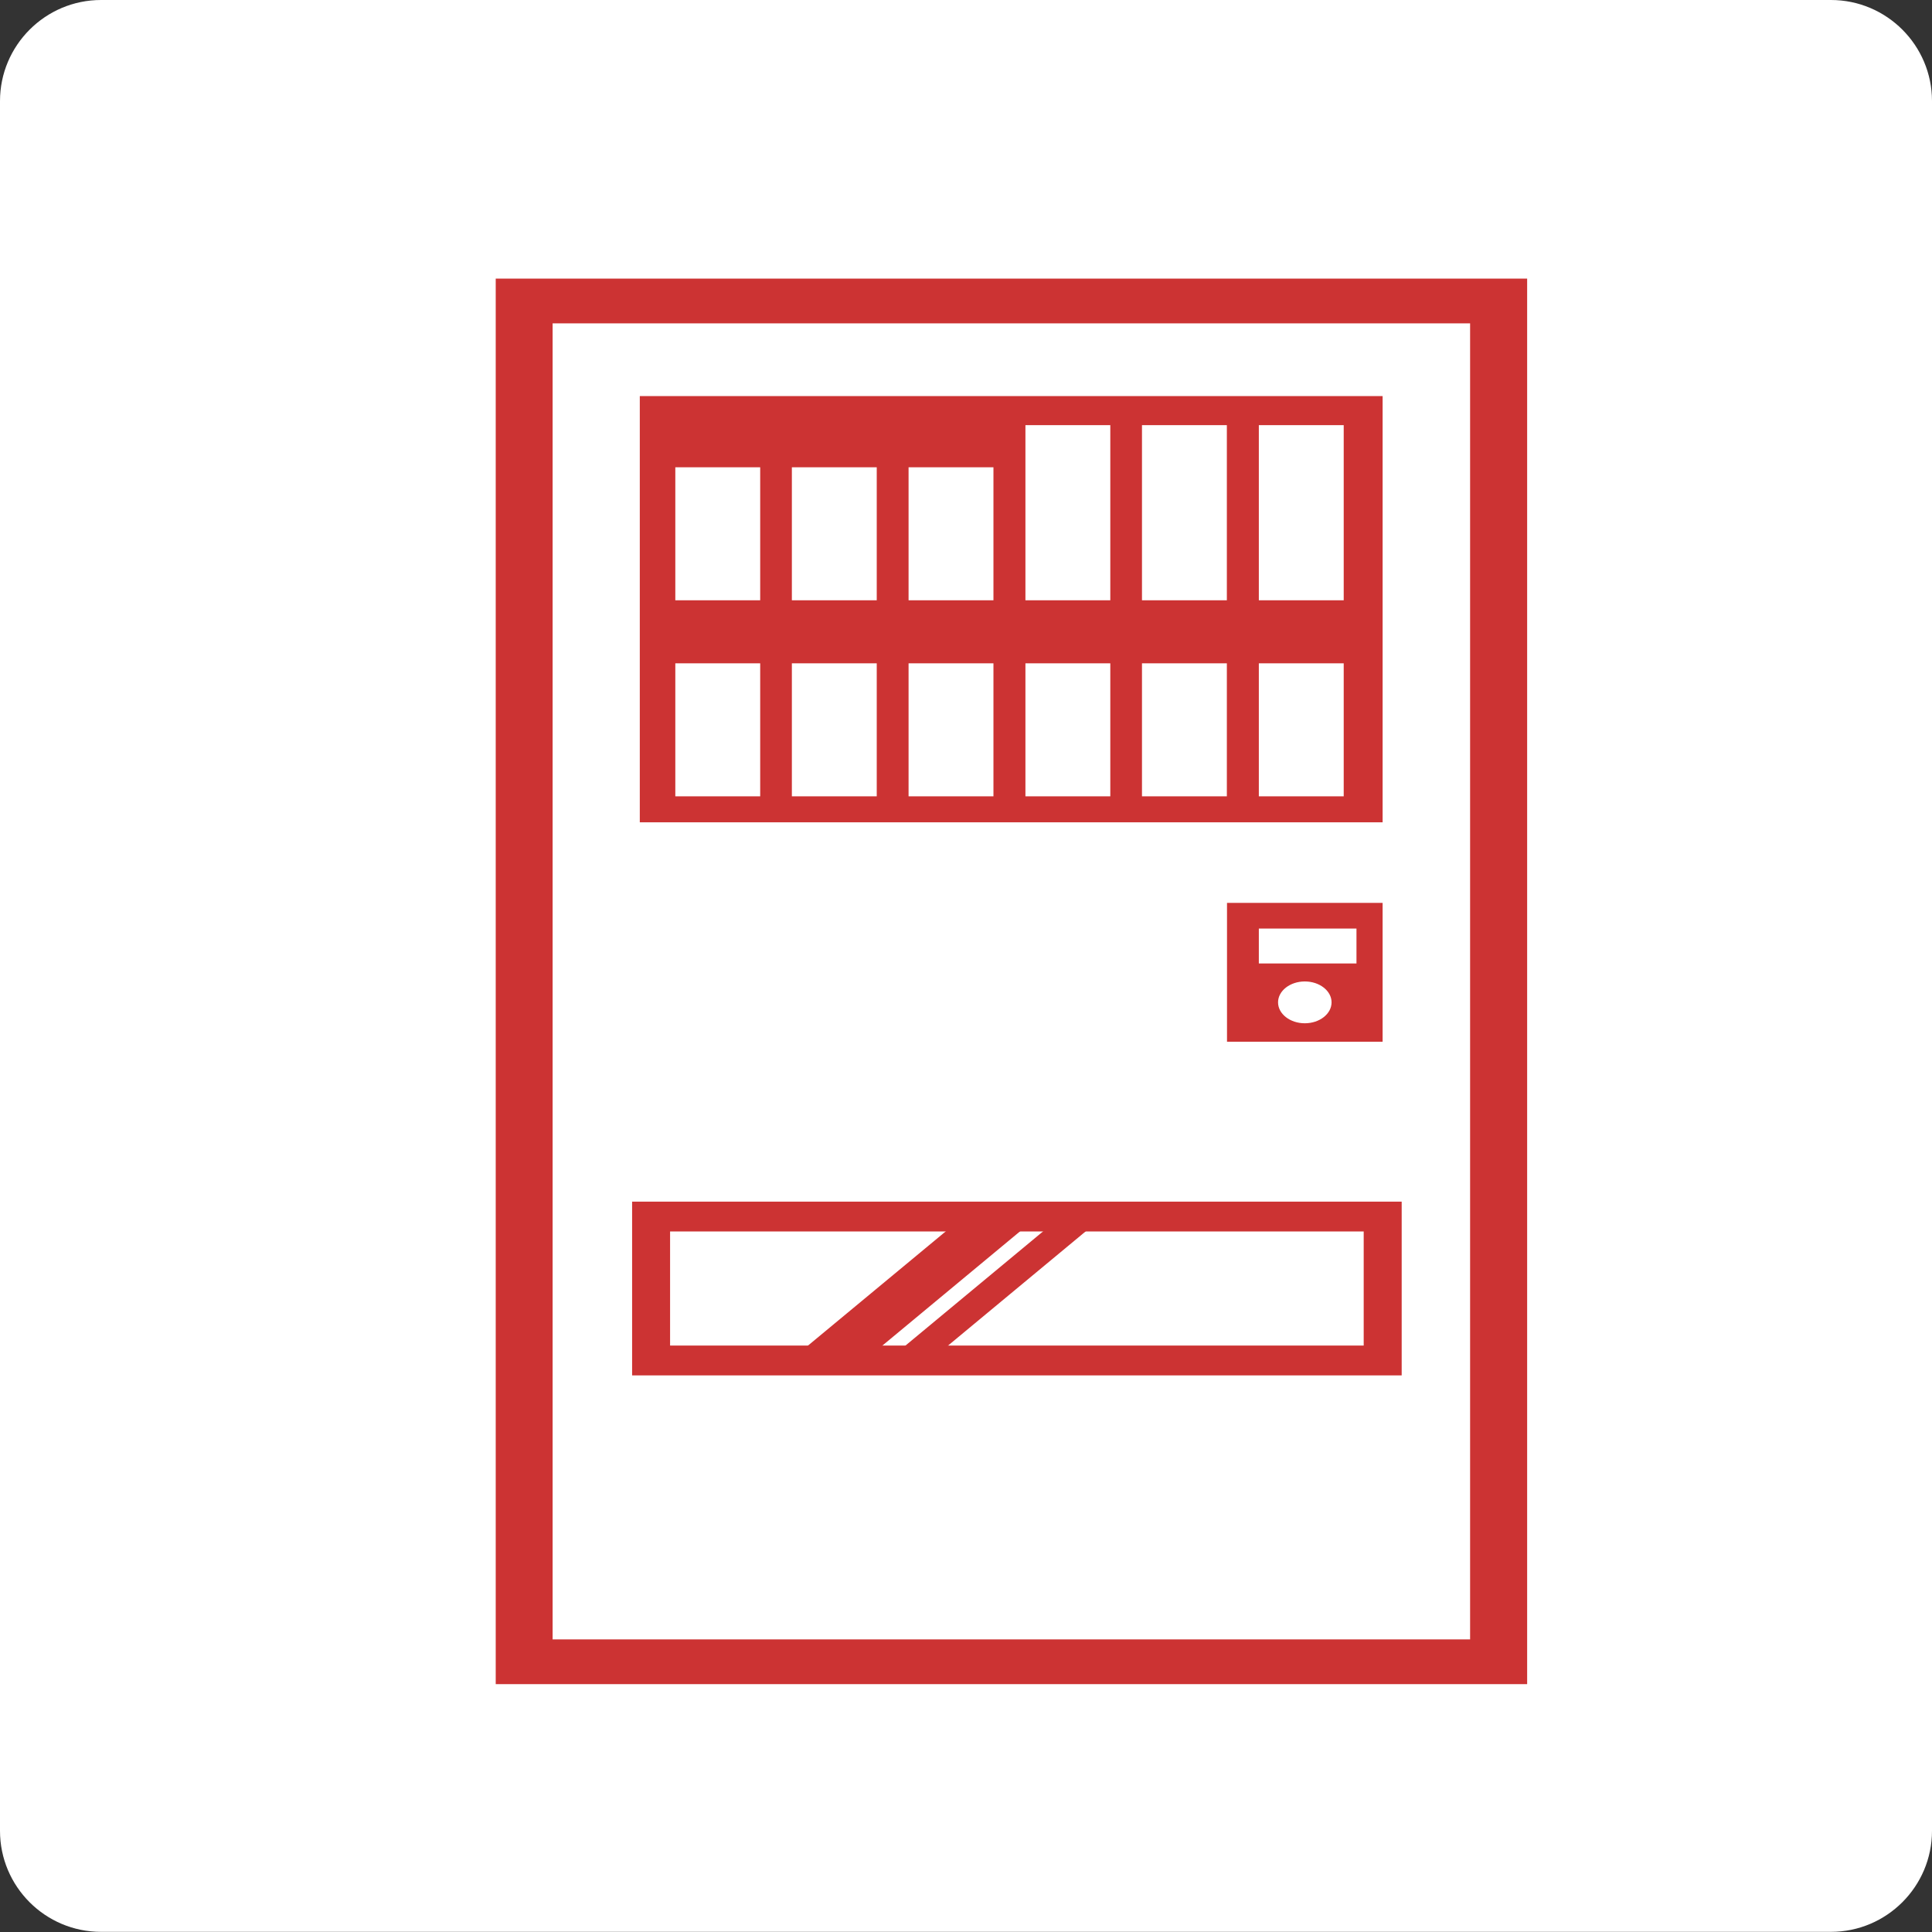 <?xml version="1.0" encoding="UTF-8"?>
<svg id="_レイヤー_2" data-name="レイヤー 2" xmlns="http://www.w3.org/2000/svg" viewBox="0 0 125.65 125.65">
  <rect x="0" y="0" width="125.65" height="125.65" fill="#333333" stroke="none"/>
  <defs>
    <style>
      .cls-1 {
        fill: #c33;
      }

      .cls-1, .cls-2 {
        stroke-width: 0px;
      }

      .cls-2 {
        fill: #fff;
      }
    </style>
  </defs>
  <g id="_レイヤー_1-2" data-name="レイヤー 1">
    <g>
      <path class="cls-2" d="M119.08,0c3.62,0,6.57,2.95,6.57,6.57v112.5c0,3.62-2.95,6.57-6.57,6.57H6.57c-3.63,0-6.57-2.95-6.57-6.57V6.57C0,2.95,2.95,0,6.57,0h112.5"/>
      <g>
        <path class="cls-1" d="M99.32,109.53H32.24V18.12h67.08v91.41ZM35.94,106.62h59.67V21.03h-59.67v85.59Z"/>
        <rect class="cls-1" x="41.61" y="25.76" width="48.31" height="27.72"/>
        <rect class="cls-2" x="43.92" y="30.39" width="5.52" height="8.65"/>
        <rect class="cls-2" x="51.5" y="30.39" width="5.52" height="8.65"/>
        <rect class="cls-2" x="59.09" y="30.39" width="5.52" height="8.65"/>
        <rect class="cls-2" x="66.69" y="27.65" width="5.52" height="11.39"/>
        <rect class="cls-2" x="74.27" y="27.65" width="5.52" height="11.39"/>
        <rect class="cls-2" x="81.87" y="27.65" width="5.52" height="11.39"/>
        <rect class="cls-2" x="43.92" y="43.14" width="5.52" height="8.65"/>
        <rect class="cls-2" x="51.5" y="43.14" width="5.52" height="8.65"/>
        <rect class="cls-2" x="59.09" y="43.14" width="5.52" height="8.65"/>
        <rect class="cls-2" x="66.69" y="43.14" width="5.52" height="8.65"/>
        <rect class="cls-2" x="74.27" y="43.14" width="5.52" height="8.65"/>
        <rect class="cls-2" x="81.87" y="43.14" width="5.52" height="8.65"/>
        <rect class="cls-1" x="79.8" y="58.72" width="10.12" height="9.03"/>
        <rect class="cls-2" x="81.87" y="60.39" width="6.35" height="2.27"/>
        <path class="cls-2" d="M86.6,65.19c0-.75-.78-1.36-1.74-1.36s-1.74.61-1.74,1.36.78,1.36,1.74,1.36,1.74-.61,1.74-1.36Z"/>
        <path class="cls-1" d="M91.16,89.45h-50.05v-11.3h50.05v11.3ZM43.58,87.51h45.11v-7.42h-45.11v7.42Z"/>
        <polygon class="cls-1" points="56.22 88.48 51.38 88.48 62.67 79.12 67.5 79.12 56.22 88.48"/>
        <polygon class="cls-1" points="60.49 88.48 57.72 88.48 69 79.12 71.77 79.12 60.49 88.48"/>
      </g>
    </g>
  </g>
</svg>